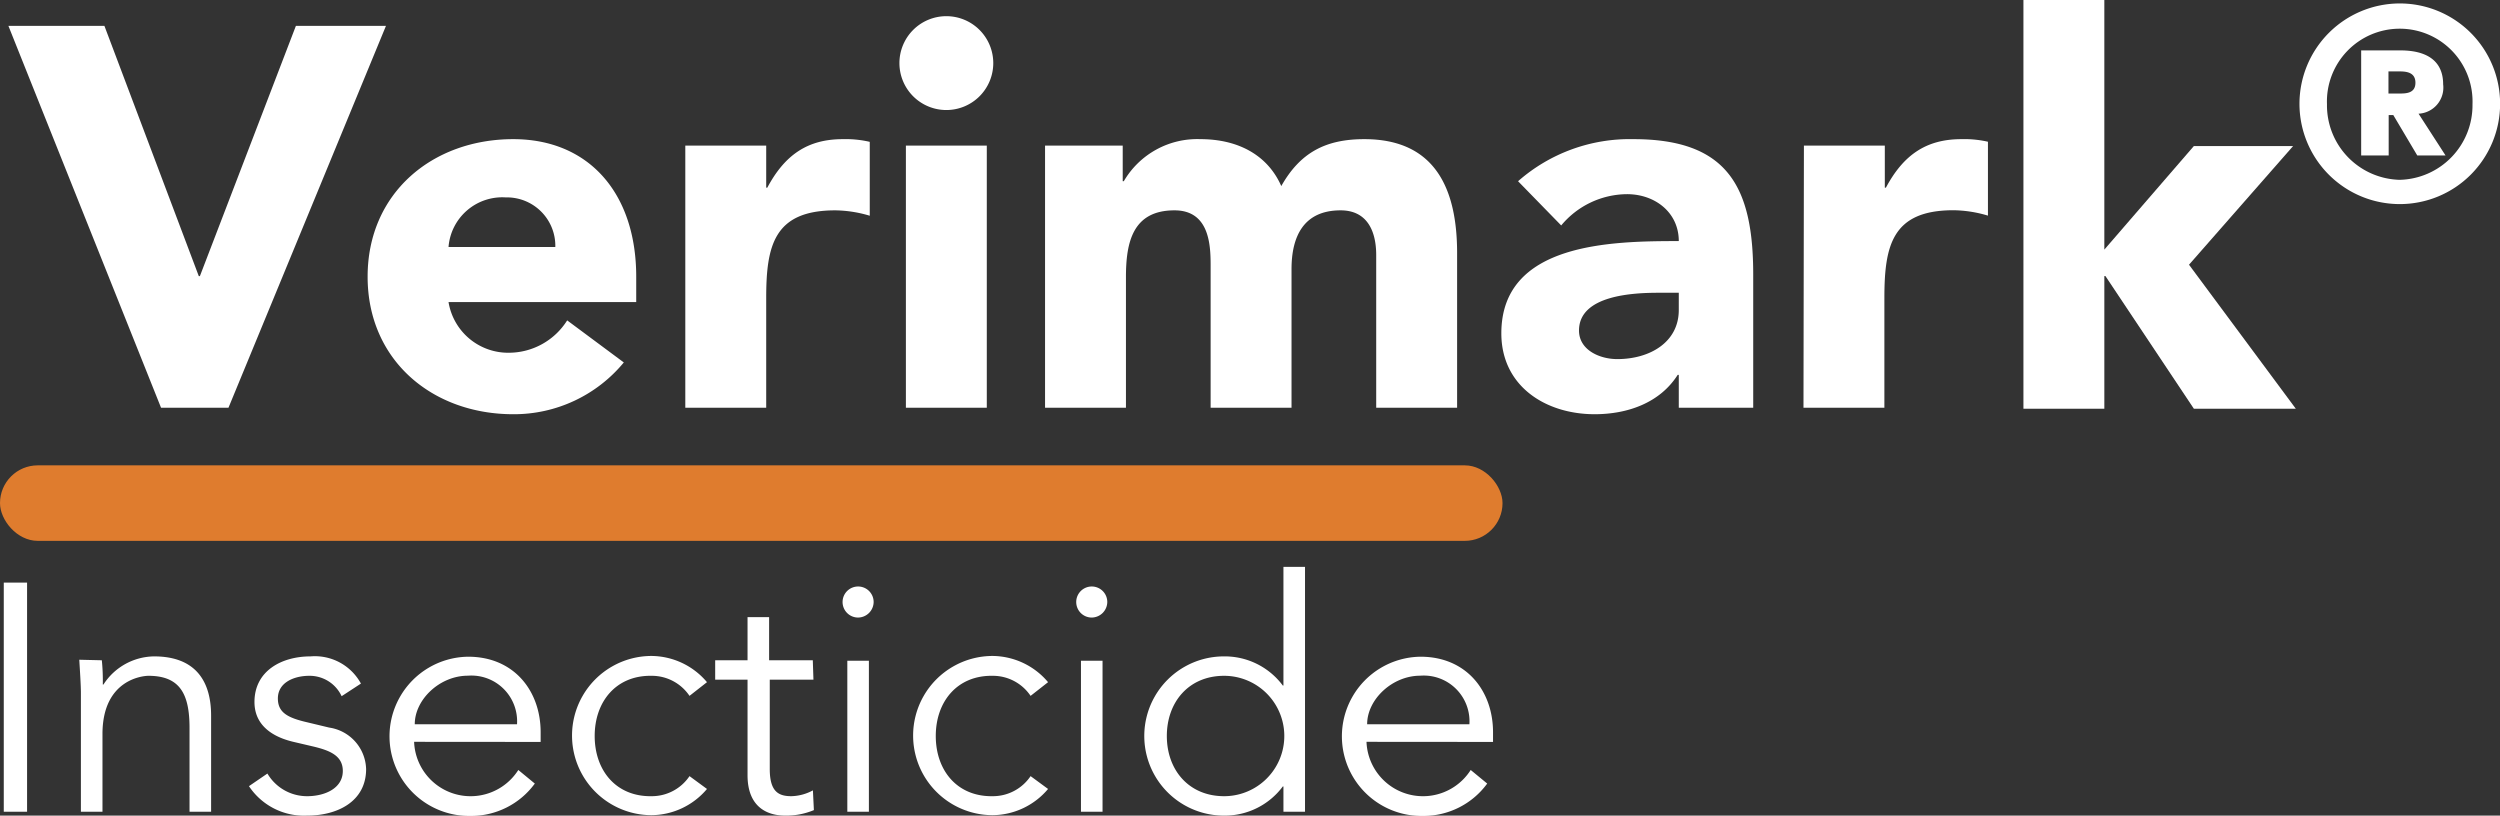 <svg xmlns="http://www.w3.org/2000/svg" viewBox="0 0 231.76 75.61"><rect x="0" y="0" width="231.76" height="75.61" fill="#333333" stroke="none"/><defs><style>.cls-1{fill:#df7c2e;}.cls-2{fill:#fff;}</style></defs><g id="Calque_2" data-name="Calque 2"><rect class="cls-1" y="43.14" width="139.29" height="7" rx="3.5"/></g><g id="Calque_1" data-name="Calque 1"><path class="cls-2" d="M27.49,13.26h8.9l8.75,23.2h.1l8.9-23.2h8.35l-14.6,35.4H41.64Z" transform="translate(-26.71 -10.86)"/><path class="cls-2" d="M84.54,44.46a13.2,13.2,0,0,1-10.25,4.8c-7.5,0-13.5-5-13.5-12.75s6-12.75,13.5-12.75c7,0,11.4,5,11.4,12.75v2.35H68.29a5.6,5.6,0,0,0,5.65,4.7,6.4,6.4,0,0,0,5.35-3Zm-6.35-10.7a4.49,4.49,0,0,0-4.6-4.6,5,5,0,0,0-5.3,4.6Z" transform="translate(-26.71 -10.86)"/><path class="cls-2" d="M90.24,24.36h7.5v3.9h.1c1.6-3,3.7-4.5,7-4.5a9.86,9.86,0,0,1,2.5.25v6.85a11.55,11.55,0,0,0-3.2-.5c-5.7,0-6.4,3.3-6.4,8.15V48.66h-7.5Z" transform="translate(-26.71 -10.86)"/><path class="cls-2" d="M114.44,12.36a4.35,4.35,0,1,1-4.35,4.35A4.35,4.35,0,0,1,114.44,12.36Zm-3.75,12h7.5v24.3h-7.5Z" transform="translate(-26.71 -10.86)"/><path class="cls-2" d="M123.59,24.36h7.2v3.3h.1a7.88,7.88,0,0,1,7.1-3.9c3.4,0,6.2,1.4,7.5,4.35,1.75-3.1,4.1-4.35,7.7-4.35,6.6,0,8.6,4.65,8.6,10.55V48.66h-7.5V34.51c0-2.25-.85-4.15-3.3-4.15-3.45,0-4.55,2.45-4.55,5.45V48.66h-7.5V35.81c0-1.8.1-5.45-3.35-5.45-3.9,0-4.5,3-4.5,6.2v12.1h-7.5Z" transform="translate(-26.71 -10.86)"/><path class="cls-2" d="M182.34,45.61h-.1c-1.65,2.6-4.65,3.65-7.7,3.65-4.55,0-8.65-2.6-8.65-7.5,0-8.4,10.2-8.55,16.45-8.55,0-2.65-2.2-4.35-4.8-4.35a8,8,0,0,0-6.1,2.9l-4-4.1a15.68,15.68,0,0,1,10.7-3.9c8.75,0,11.1,4.45,11.1,12.55V48.66h-6.9ZM180.49,38c-2.3,0-7.4.2-7.4,3.5,0,1.8,1.9,2.65,3.55,2.65,3,0,5.7-1.55,5.7-4.55V38Z" transform="translate(-26.71 -10.86)"/><path class="cls-2" d="M193.94,24.36h7.5v3.9h.1c1.6-3,3.7-4.5,7-4.5A9.86,9.86,0,0,1,211,24v6.85a11.55,11.55,0,0,0-3.2-.5c-5.7,0-6.4,3.3-6.4,8.15V48.66h-7.5Z" transform="translate(-26.71 -10.86)"/><path class="cls-2" d="M214.29,10.86h7.5V34l8.3-9.6h9.2l-9.65,11,9.9,13.35h-9.45l-8.2-12.3h-.1v12.3h-7.5Z" transform="translate(-26.71 -10.86)"/><path class="cls-2" d="M29.22,86.11H27.06V64.87h2.16Z" transform="translate(-26.71 -10.86)"/><path class="cls-2" d="M36.15,72.07a18.81,18.81,0,0,1,.09,2.25h.06A5.66,5.66,0,0,1,41,71.71c3.57,0,5.28,2,5.28,5.49v8.91h-2V78.34c0-3.12-.87-4.83-3.81-4.83-.42,0-4.26.27-4.26,5.4v7.2h-2v-11c0-.75-.09-2.07-.15-3.09Z" transform="translate(-26.71 -10.86)"/><path class="cls-2" d="M58.38,75.4a3.27,3.27,0,0,0-3-1.89c-1.38,0-2.91.6-2.91,2.1,0,1.32.93,1.8,2.76,2.22l2,.48a4,4,0,0,1,3.42,3.84c0,3.06-2.73,4.32-5.46,4.32a6.12,6.12,0,0,1-5.4-2.73l1.71-1.17a4.26,4.26,0,0,0,3.69,2.1c1.62,0,3.3-.72,3.3-2.34,0-1.41-1.2-1.89-2.67-2.25l-1.92-.45c-1-.24-3.6-1-3.6-3.69,0-2.91,2.55-4.23,5.19-4.23a4.86,4.86,0,0,1,4.68,2.52Z" transform="translate(-26.71 -10.86)"/><path class="cls-2" d="M65.1,79.63a5.24,5.24,0,0,0,9.66,2.61l1.53,1.26a7.32,7.32,0,0,1-6,3,7.38,7.38,0,0,1-.18-14.76c4.26,0,6.72,3.18,6.72,7v.9ZM74.64,78a4.24,4.24,0,0,0-4.56-4.5c-2.58,0-4.92,2.19-4.92,4.5Z" transform="translate(-26.71 -10.86)"/><path class="cls-2" d="M90.63,75.37a4.21,4.21,0,0,0-3.51-1.86c-3.27-.06-5.28,2.37-5.28,5.58s2,5.64,5.28,5.58a4.21,4.21,0,0,0,3.51-1.86L92.25,84a6.79,6.79,0,0,1-5.13,2.43,7.38,7.38,0,1,1,0-14.76,6.79,6.79,0,0,1,5.13,2.43Z" transform="translate(-26.71 -10.86)"/><path class="cls-2" d="M102.12,73.87H98.07v8.28c0,2.1.81,2.52,2,2.52a4.4,4.4,0,0,0,2-.54l.09,1.83a6.62,6.62,0,0,1-2.67.51c-1.5,0-3.48-.66-3.48-3.75V73.87h-3v-1.8h3v-4h2v4h4.05Z" transform="translate(-26.71 -10.86)"/><path class="cls-2" d="M106.26,68.11a1.44,1.44,0,1,1,1.44-1.44A1.46,1.46,0,0,1,106.26,68.11Zm1,18h-2v-14h2Z" transform="translate(-26.71 -10.86)"/><path class="cls-2" d="M122.25,75.37a4.21,4.21,0,0,0-3.51-1.86c-3.27-.06-5.28,2.37-5.28,5.58s2,5.64,5.28,5.58a4.21,4.21,0,0,0,3.51-1.86L123.87,84a6.79,6.79,0,0,1-5.13,2.43,7.38,7.38,0,1,1,0-14.76,6.79,6.79,0,0,1,5.13,2.43Z" transform="translate(-26.71 -10.86)"/><path class="cls-2" d="M127.92,68.11a1.44,1.44,0,1,1,1.44-1.44A1.46,1.46,0,0,1,127.92,68.11Zm1,18h-2v-14h2Z" transform="translate(-26.71 -10.86)"/><path class="cls-2" d="M147.69,86.11h-2V83.77h-.06a6.71,6.71,0,0,1-5.46,2.7,7.38,7.38,0,1,1,0-14.76,6.71,6.71,0,0,1,5.46,2.7h.06v-11h2Zm-7.5-1.44a5.58,5.58,0,1,0,0-11.16c-3.27,0-5.31,2.43-5.31,5.58S136.92,84.67,140.19,84.67Z" transform="translate(-26.71 -10.86)"/><path class="cls-2" d="M153.39,79.63a5.24,5.24,0,0,0,9.66,2.61l1.53,1.26a7.32,7.32,0,0,1-6,3,7.38,7.38,0,0,1-.18-14.76c4.26,0,6.72,3.18,6.72,7v.9ZM162.93,78a4.24,4.24,0,0,0-4.56-4.5c-2.58,0-4.92,2.19-4.92,4.5Z" transform="translate(-26.71 -10.86)"/><path class="cls-2" d="M249.17,11.18a9.3,9.3,0,1,1-9.29,9.3A9.31,9.31,0,0,1,249.17,11.18Zm0,16.35a6.91,6.91,0,0,0,6.75-7,6.75,6.75,0,1,0-13.49,0A6.91,6.91,0,0,0,249.17,27.53Zm-3.57-12h3.45c1,0,4.15,0,4.15,3.15a2.42,2.42,0,0,1-2.28,2.72l2.5,3.87H250.8l-2.22-3.74h-.43v3.74H245.6Zm2.53,4h1c.6,0,1.5,0,1.5-1s-.9-1.05-1.5-1.05h-1Z" transform="translate(-26.71 -10.86)"/></g></svg>